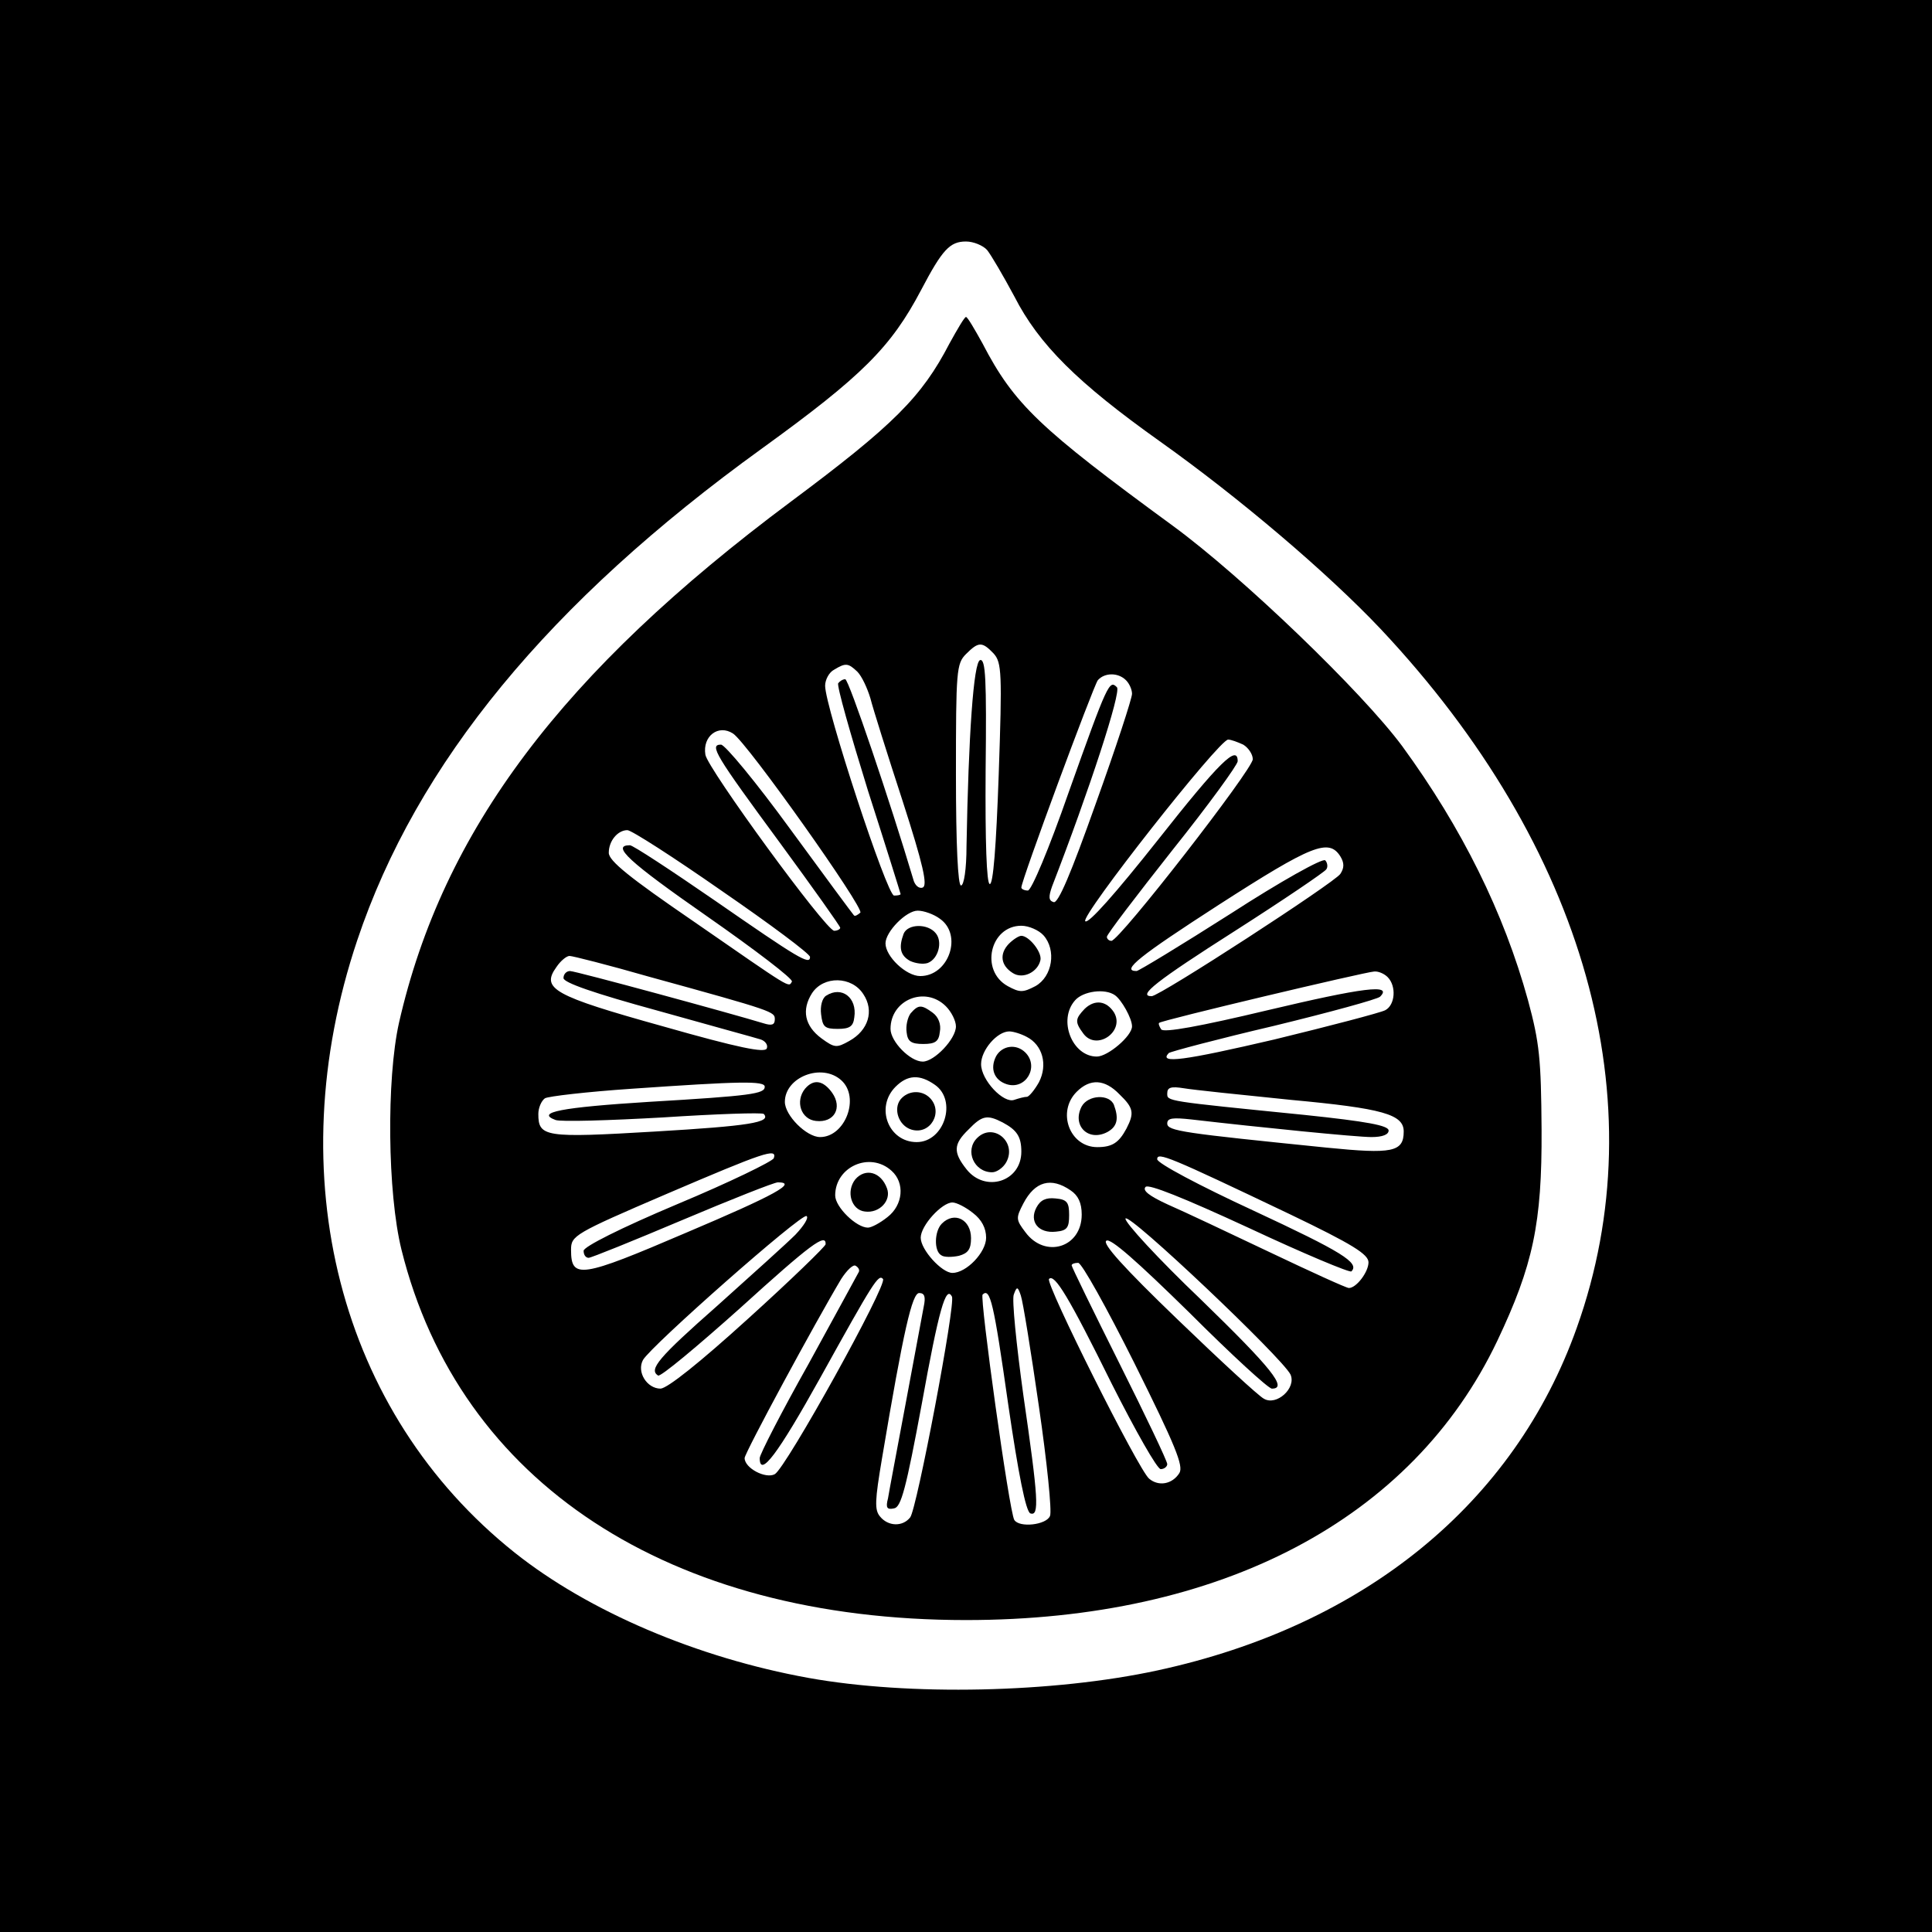 <?xml version="1.0" standalone="no"?>
<!DOCTYPE svg PUBLIC "-//W3C//DTD SVG 20010904//EN"
 "http://www.w3.org/TR/2001/REC-SVG-20010904/DTD/svg10.dtd">
<svg version="1.0" xmlns="http://www.w3.org/2000/svg"
 width="384pt" height="384pt" viewBox="0 0 384 384"
 preserveAspectRatio="xMidYMid meet">
<g transform="translate(0,384) scale(0.1,-0.1)"
fill="#000000" stroke="none">
<path d="M0 1920 l0 -1920 1920 0 1920 0 0 1920 0 1920 -1920 0 -1920 0 0
-1920z m1962 1423 c8 -10 32 -51 54 -92 49 -96 126 -172 289 -288 159 -113
334 -262 439 -373 408 -434 550 -941 390 -1389 -124 -349 -422 -592 -833 -681
-208 -45 -494 -51 -694 -15 -221 40 -437 132 -584 249 -349 278 -470 749 -313
1217 118 352 381 672 805 978 199 144 256 201 316 315 42 80 57 96 89 96 15 0
34 -8 42 -17z"/>
<path d="M1887 3157 c-55 -106 -111 -162 -315 -314 -455 -339 -692 -654 -779
-1036 -25 -112 -23 -338 5 -451 115 -463 532 -736 1122 -736 507 0 887 200
1056 555 71 150 89 233 88 420 -1 140 -4 172 -27 257 -48 174 -131 342 -250
505 -80 108 -318 337 -456 438 -265 194 -315 241 -378 362 -16 29 -30 53 -33
53 -3 0 -17 -24 -33 -53z m88 -616 c16 -18 17 -38 10 -241 -5 -142 -11 -220
-18 -217 -6 2 -9 82 -8 226 2 181 0 222 -11 219 -13 -4 -23 -149 -27 -370 0
-45 -5 -78 -11 -78 -6 0 -10 80 -10 220 0 207 1 221 20 240 25 25 32 25 55 1z
m-271 -36 c9 -9 20 -33 26 -53 5 -20 34 -112 64 -204 41 -127 50 -168 40 -172
-7 -3 -16 4 -19 17 -45 151 -128 397 -135 397 -5 0 -11 -4 -14 -8 -3 -5 24
-100 59 -213 36 -112 65 -205 65 -206 0 -2 -6 -3 -13 -3 -14 0 -137 375 -137
417 0 12 8 27 18 32 23 14 28 13 46 -4z m534 -17 c7 -7 12 -19 12 -27 0 -9
-32 -107 -72 -218 -49 -138 -75 -200 -84 -196 -10 3 -10 11 -3 31 74 191 138
387 129 396 -15 15 -18 10 -96 -209 -39 -112 -74 -195 -81 -195 -7 0 -13 3
-13 6 0 14 143 400 152 412 13 15 40 16 56 0z m-781 -106 c28 -18 261 -347
253 -356 -6 -5 -11 -8 -13 -5 -2 2 -59 79 -127 172 -67 92 -129 167 -137 167
-24 0 -11 -21 117 -195 66 -90 120 -166 120 -169 0 -3 -6 -6 -12 -6 -17 1
-252 323 -256 350 -6 37 26 61 55 42z m1014 -22 c10 -6 19 -19 19 -29 0 -20
-265 -361 -281 -361 -5 0 -9 4 -9 8 0 5 59 82 130 172 72 90 130 170 130 177
0 34 -36 -1 -159 -157 -84 -106 -138 -167 -144 -161 -10 10 266 361 284 361 6
0 19 -5 30 -10z m-1036 -291 c96 -66 175 -125 175 -131 0 -17 -23 -3 -189 112
-87 60 -163 110 -169 110 -38 0 -2 -33 153 -141 96 -67 172 -125 169 -130 -7
-12 2 -17 -196 120 -127 87 -168 120 -168 136 0 24 18 45 37 45 8 0 92 -54
188 -121z m1229 69 c8 -13 8 -23 0 -35 -11 -17 -359 -243 -375 -243 -29 0 9
30 166 130 97 62 178 117 181 122 4 5 2 14 -2 18 -5 5 -89 -42 -188 -106 -99
-63 -183 -114 -187 -114 -32 0 6 30 164 132 185 119 218 132 241 96z m-796
-124 c46 -32 18 -114 -39 -114 -28 0 -69 39 -69 65 0 23 41 65 64 65 12 0 32
-7 44 -16z m206 -33 c26 -29 18 -82 -16 -101 -25 -13 -31 -13 -55 0 -56 31
-35 120 27 120 15 0 35 -9 44 -19z m-785 -82 c251 -69 251 -70 251 -85 0 -11
-6 -13 -22 -8 -62 19 -374 104 -385 104 -7 0 -13 -6 -13 -14 0 -9 60 -30 188
-65 103 -29 195 -54 204 -57 9 -3 15 -11 12 -18 -4 -9 -55 1 -206 44 -219 61
-243 75 -212 118 8 12 20 22 26 22 6 0 77 -18 157 -41z m1469 -1 c18 -18 15
-56 -5 -66 -10 -5 -109 -31 -220 -58 -180 -42 -231 -49 -210 -27 4 3 98 28
209 54 111 27 206 53 211 58 26 26 -34 18 -224 -27 -134 -32 -206 -45 -211
-38 -4 6 -6 12 -4 13 4 5 409 101 427 102 8 1 20 -4 27 -11z m-1042 -34 c22
-33 10 -72 -28 -93 -25 -14 -29 -14 -55 5 -34 25 -40 57 -19 90 23 35 79 34
102 -2z m500 -2 c13 -9 34 -46 34 -62 0 -19 -48 -60 -70 -60 -49 0 -78 73 -43
112 16 18 59 24 79 10z m-336 -22 c11 -11 20 -29 20 -40 0 -25 -43 -70 -66
-70 -25 0 -64 40 -64 65 0 58 69 86 110 45z m161 -61 c31 -16 42 -55 24 -90
-9 -16 -20 -29 -24 -29 -5 0 -16 -3 -25 -6 -21 -8 -66 39 -66 71 0 28 32 65
56 65 8 0 24 -5 35 -11z m-369 -86 c38 -34 8 -113 -42 -113 -27 0 -70 43 -70
70 0 49 73 78 112 43z m186 -9 c45 -31 19 -114 -36 -114 -56 0 -83 69 -42 110
24 24 48 25 78 4z m-338 -4 c0 -14 -26 -18 -230 -30 -175 -11 -226 -21 -186
-36 10 -4 106 -1 213 5 107 7 197 10 201 7 16 -17 -30 -24 -216 -35 -219 -13
-232 -11 -232 35 0 12 6 26 13 31 6 4 84 13 172 19 216 15 265 16 265 4z m705
-15 c28 -27 30 -37 14 -68 -15 -28 -28 -37 -58 -37 -55 0 -81 70 -41 110 27
27 56 25 85 -5z m340 -11 c184 -17 225 -29 225 -63 0 -41 -23 -45 -153 -32
-286 29 -317 33 -317 48 0 11 11 12 48 8 138 -16 328 -35 358 -35 22 0 34 5
34 13 0 10 -43 18 -167 31 -279 28 -273 27 -273 43 0 12 8 14 33 10 17 -3 113
-13 212 -23z m-572 -45 c28 -15 37 -28 37 -58 0 -60 -72 -82 -109 -35 -27 34
-26 50 4 79 27 28 37 30 68 14z m-455 -71 c-2 -6 -88 -48 -191 -91 -114 -48
-187 -85 -187 -93 0 -8 4 -14 10 -14 5 0 89 34 186 75 97 41 183 75 190 75 40
0 -5 -25 -182 -100 -210 -90 -229 -93 -229 -34 0 28 6 32 190 111 194 83 220
92 213 71z m1025 -111 c125 -60 157 -80 157 -96 0 -19 -24 -51 -39 -51 -5 0
-75 32 -157 71 -82 39 -173 82 -203 95 -37 17 -51 28 -44 35 6 6 74 -21 206
-82 109 -51 200 -89 203 -86 17 17 -19 39 -195 121 -106 49 -191 94 -191 102
0 15 24 5 263 -109z m-791 86 c27 -24 23 -68 -8 -92 -15 -12 -32 -21 -39 -21
-23 0 -65 41 -65 64 0 57 69 88 112 49z m356 -39 c15 -10 22 -25 22 -48 0 -66
-73 -88 -112 -35 -19 25 -19 28 -4 57 23 44 55 53 94 26z m-194 -45 c17 -13
26 -30 26 -49 0 -29 -39 -70 -67 -70 -21 0 -63 46 -63 70 0 24 42 70 63 70 8
0 26 -9 41 -21z m-353 -43 c-17 -17 -87 -80 -155 -141 -118 -104 -137 -127
-118 -139 5 -3 78 58 163 134 140 127 171 150 170 127 0 -4 -69 -71 -153 -147
-98 -89 -161 -139 -175 -140 -27 0 -48 33 -35 57 16 28 315 292 325 286 5 -3
-5 -19 -22 -37z m984 -278 c12 -27 -28 -63 -53 -48 -10 5 -87 76 -172 158
-107 103 -150 151 -141 156 8 6 61 -41 165 -143 83 -83 157 -151 164 -151 32
0 0 40 -141 177 -85 81 -152 154 -150 161 5 14 312 -277 328 -310z m-858 204
c-2 -4 -47 -86 -100 -183 -54 -96 -97 -180 -97 -187 0 -40 36 8 120 159 107
193 116 207 125 197 10 -10 -193 -376 -215 -388 -18 -10 -60 12 -60 32 0 10
140 269 192 356 11 17 24 30 29 26 5 -3 8 -8 6 -12z m548 -182 c81 -163 98
-204 89 -218 -14 -22 -41 -27 -60 -11 -21 17 -207 389 -199 397 11 11 39 -35
125 -209 47 -93 90 -169 97 -169 7 0 13 5 13 10 0 6 -43 96 -95 200 -52 104
-95 192 -95 195 0 3 6 5 13 5 7 0 57 -90 112 -200z m-190 -86 c16 -110 26
-208 22 -217 -7 -18 -61 -24 -71 -8 -10 16 -69 441 -63 448 15 14 22 -15 51
-219 20 -137 35 -213 44 -216 18 -6 16 28 -14 235 -14 101 -23 191 -19 200 6
17 8 16 14 -2 4 -11 20 -110 36 -221z m-229 199 c-3 -16 -19 -102 -36 -193
-17 -91 -33 -175 -35 -188 -5 -19 -2 -23 12 -20 14 2 24 40 55 207 34 188 48
237 60 214 8 -13 -70 -424 -83 -439 -15 -19 -44 -18 -60 2 -11 13 -10 32 4
115 43 256 60 329 74 329 11 0 13 -8 9 -27z"/>
<path d="M1796 1984 c-10 -27 -7 -43 13 -54 11 -5 26 -7 35 -4 21 8 30 42 16
59 -16 20 -56 19 -64 -1z"/>
<path d="M2005 1964 c-19 -20 -16 -43 8 -58 20 -13 50 2 55 26 3 16 -23 48
-38 48 -5 0 -16 -7 -25 -16z"/>
<path d="M1642 1861 c-8 -5 -12 -21 -10 -37 3 -25 7 -29 33 -29 24 0 31 5 33
23 6 39 -25 63 -56 43z"/>
<path d="M2156 1835 c-19 -20 -20 -26 -3 -49 26 -36 84 4 61 42 -15 23 -38 26
-58 7z"/>
<path d="M1810 1826 c-6 -8 -10 -25 -8 -38 2 -18 9 -23 33 -23 24 0 31 5 33
24 3 15 -3 30 -14 38 -23 17 -29 16 -44 -1z"/>
<path d="M1980 1741 c-13 -25 -4 -48 21 -56 38 -12 65 35 37 63 -18 18 -46 14
-58 -7z"/>
<path d="M1600 1676 c-20 -25 -8 -61 22 -64 36 -4 53 26 32 56 -18 25 -37 28
-54 8z"/>
<path d="M1790 1655 c-15 -19 -4 -52 21 -60 38 -12 65 35 37 63 -16 16 -43 15
-58 -3z"/>
<path d="M2150 1641 c-20 -38 13 -71 51 -51 20 11 23 27 13 54 -9 22 -51 20
-64 -3z"/>
<path d="M1942 1578 c-25 -25 -6 -68 30 -68 9 0 22 9 28 20 22 40 -26 80 -58
48z"/>
<path d="M1700 1496 c-19 -24 -8 -61 19 -64 29 -4 53 22 44 46 -12 33 -43 41
-63 18z"/>
<path d="M2060 1440 c-15 -28 4 -52 39 -48 22 2 26 8 26 33 0 25 -4 31 -27 33
-19 2 -30 -3 -38 -18z"/>
<path d="M1872 1408 c-15 -15 -16 -55 -1 -63 5 -4 21 -4 35 -1 18 5 24 13 24
35 0 37 -33 54 -58 29z"/>
</g>
</svg>

